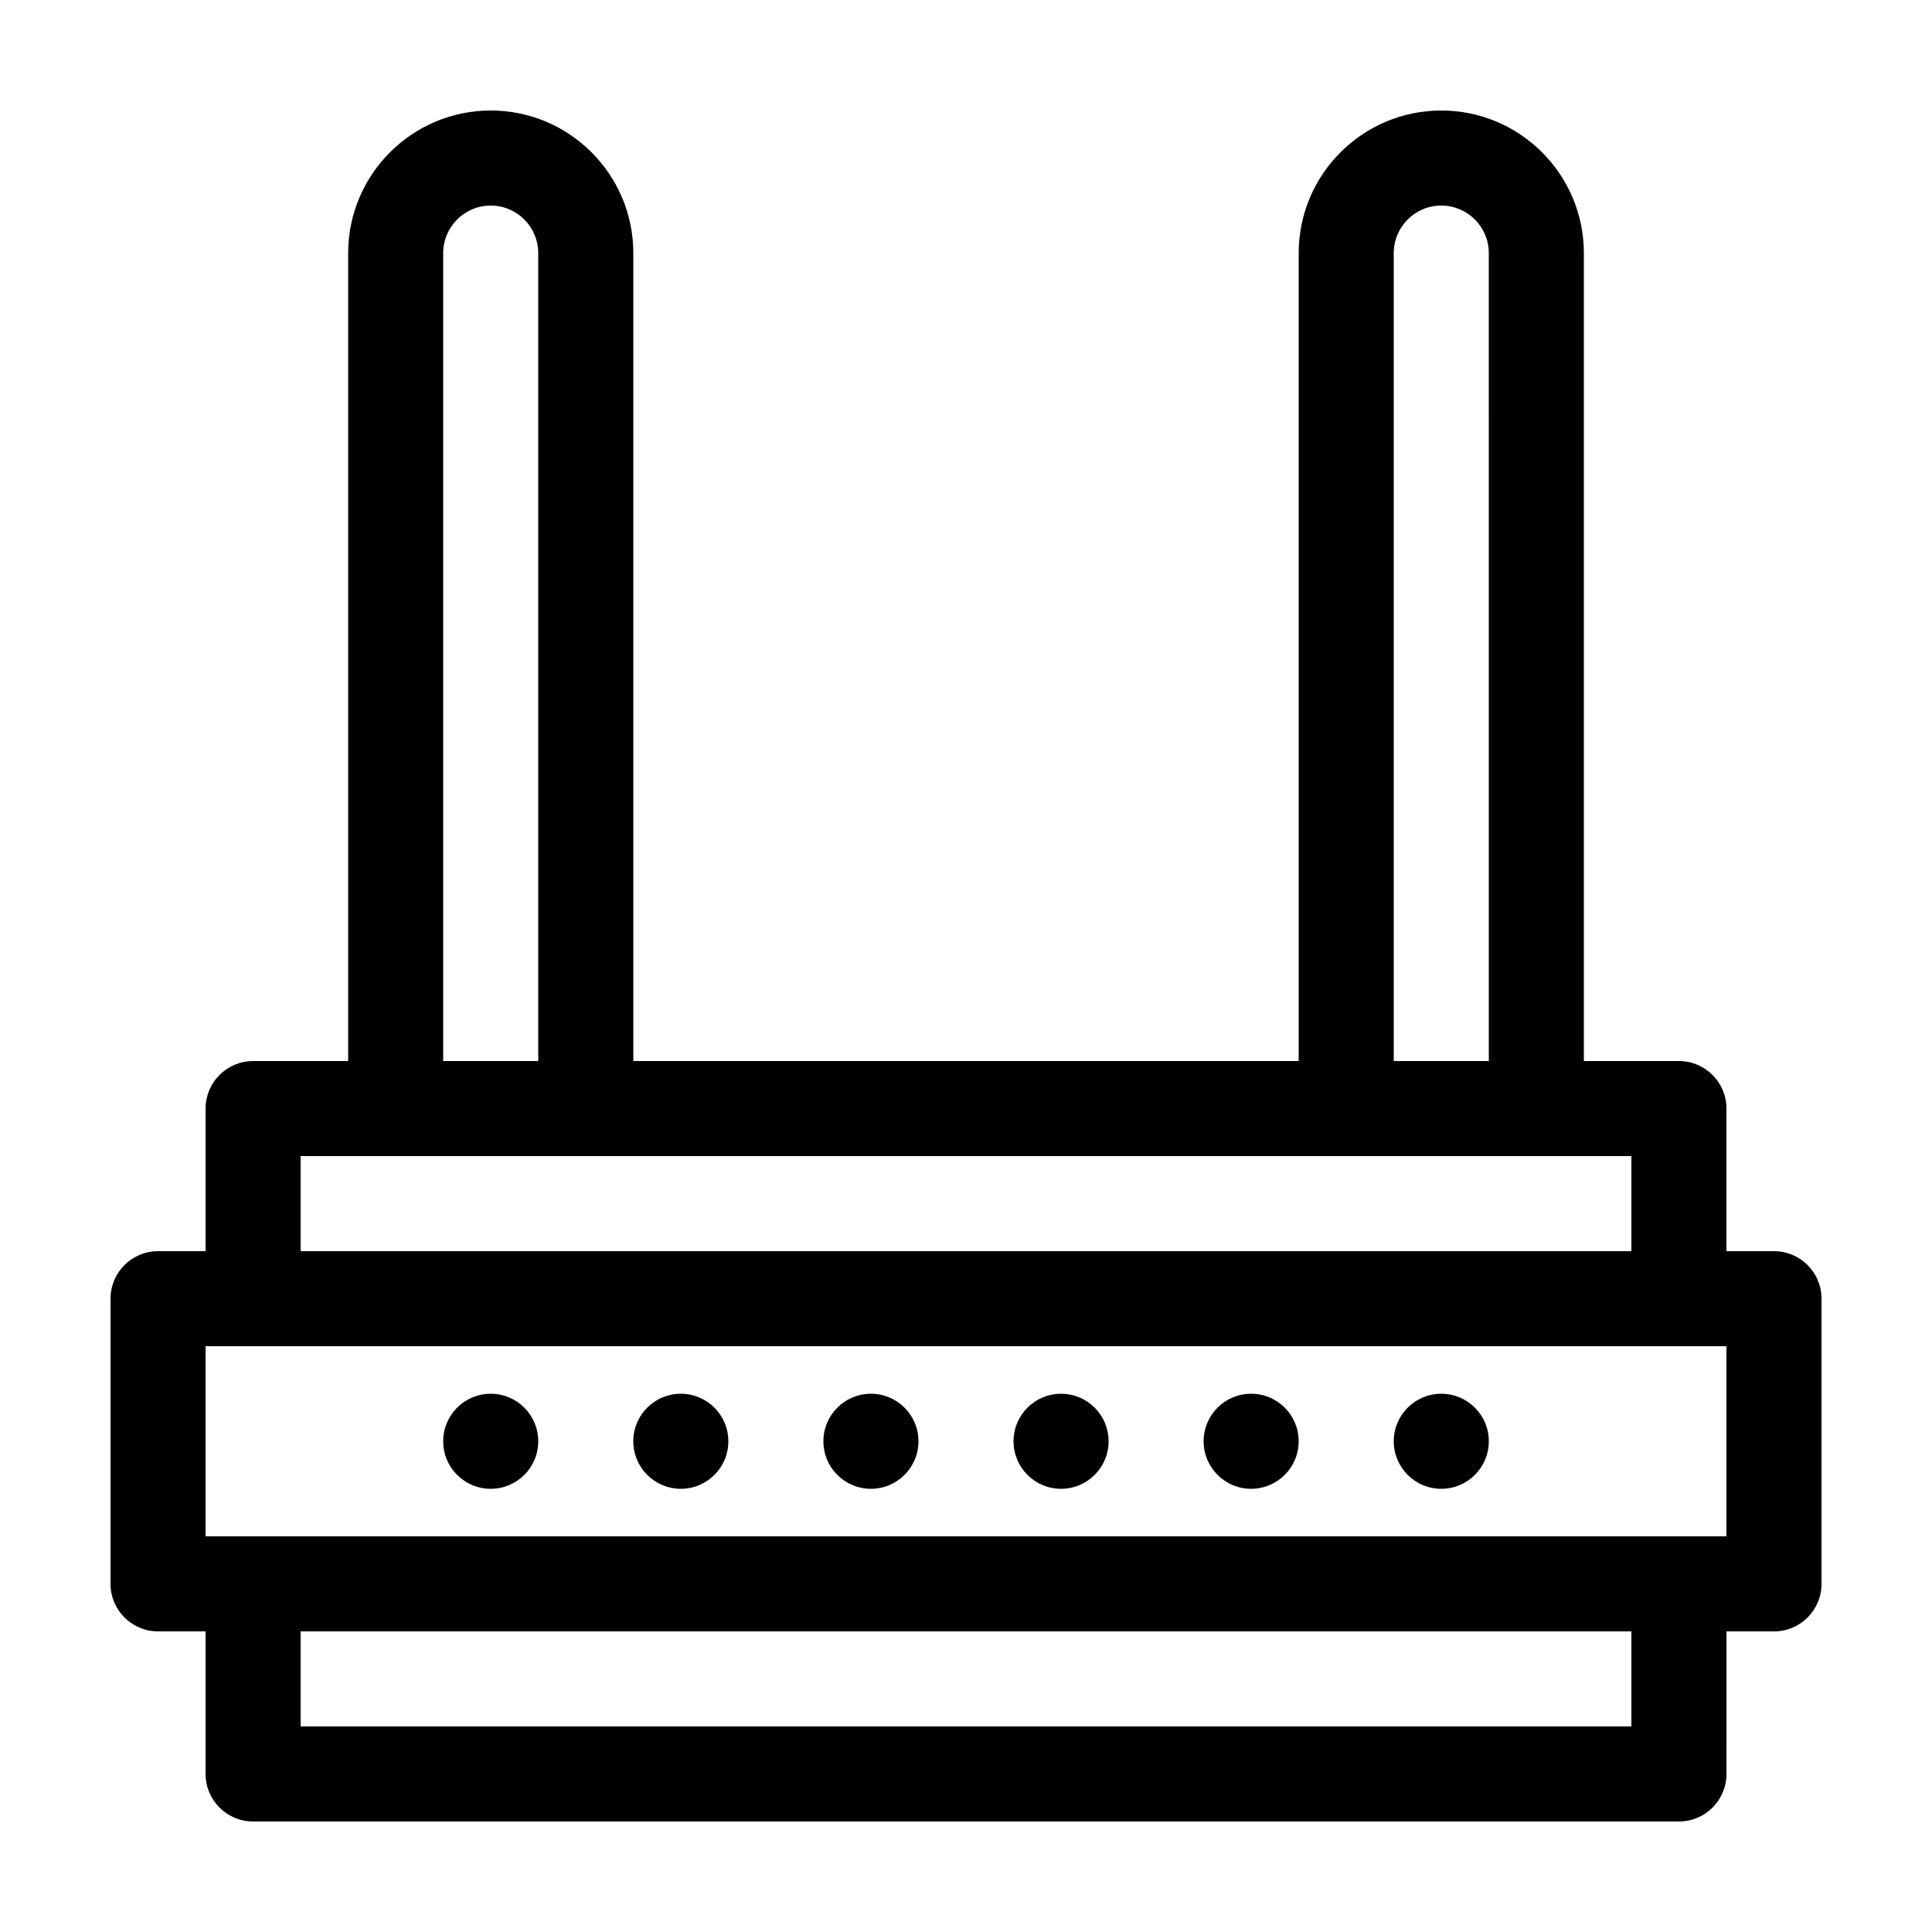 <?xml version="1.0" encoding="UTF-8"?>
<!-- Uploaded to: SVG Repo, www.svgrepo.com, Generator: SVG Repo Mixer Tools -->
<svg fill="#000000" width="800px" height="800px" version="1.1" viewBox="144 144 512 512" xmlns="http://www.w3.org/2000/svg">
 <g>
  <path d="m614.12 475.57h-12.594v-37.785c0-6.957-5.637-12.594-12.594-12.594h-25.191v-214.12c0-20.84-16.949-37.785-37.789-37.785-20.836 0-37.785 16.949-37.785 37.785v214.12h-176.33v-214.12c0-20.84-16.949-37.785-37.785-37.785s-37.785 16.949-37.785 37.785v214.12h-25.191c-6.957 0-12.594 5.637-12.594 12.594v37.789h-12.598c-6.957 0-12.594 5.637-12.594 12.594v75.57c0 6.961 5.637 12.598 12.594 12.598h12.598v37.785c0 6.957 5.637 12.594 12.594 12.594h377.86c6.957 0 12.594-5.637 12.594-12.594l0.004-37.785h12.594c6.957 0 12.594-5.637 12.594-12.594v-75.57c0-6.961-5.637-12.598-12.594-12.598zm-100.76-264.5c0-6.949 5.652-12.594 12.594-12.594 6.941 0 12.594 5.648 12.594 12.594l0.004 214.12h-25.191zm-251.91 0c0-6.949 5.652-12.594 12.594-12.594 6.941 0 12.594 5.648 12.594 12.594l0.004 214.12h-25.191zm-37.785 239.31h352.67v25.191h-352.67zm352.67 151.14h-352.67v-25.191h352.67zm25.191-50.383h-403.05v-50.379h403.05z"/>
  <path d="m538.55 525.95c0 6.957-5.641 12.598-12.598 12.598-6.953 0-12.594-5.641-12.594-12.598 0-6.953 5.641-12.594 12.594-12.594 6.957 0 12.598 5.641 12.598 12.594"/>
  <path d="m488.16 525.95c0 6.957-5.637 12.598-12.594 12.598-6.957 0-12.594-5.641-12.594-12.598 0-6.953 5.637-12.594 12.594-12.594 6.957 0 12.594 5.641 12.594 12.594"/>
  <path d="m437.79 525.95c0 6.957-5.641 12.598-12.598 12.598-6.953 0-12.594-5.641-12.594-12.598 0-6.953 5.641-12.594 12.594-12.594 6.957 0 12.598 5.641 12.598 12.594"/>
  <path d="m387.4 525.95c0 6.957-5.637 12.598-12.594 12.598-6.957 0-12.598-5.641-12.598-12.598 0-6.953 5.641-12.594 12.598-12.594 6.957 0 12.594 5.641 12.594 12.594"/>
  <path d="m337.02 525.95c0 6.957-5.641 12.598-12.598 12.598-6.953 0-12.594-5.641-12.594-12.598 0-6.953 5.641-12.594 12.594-12.594 6.957 0 12.598 5.641 12.598 12.594"/>
  <path d="m286.64 525.95c0 6.957-5.637 12.598-12.594 12.598s-12.598-5.641-12.598-12.598c0-6.953 5.641-12.594 12.598-12.594s12.594 5.641 12.594 12.594"/>
 </g>
</svg>